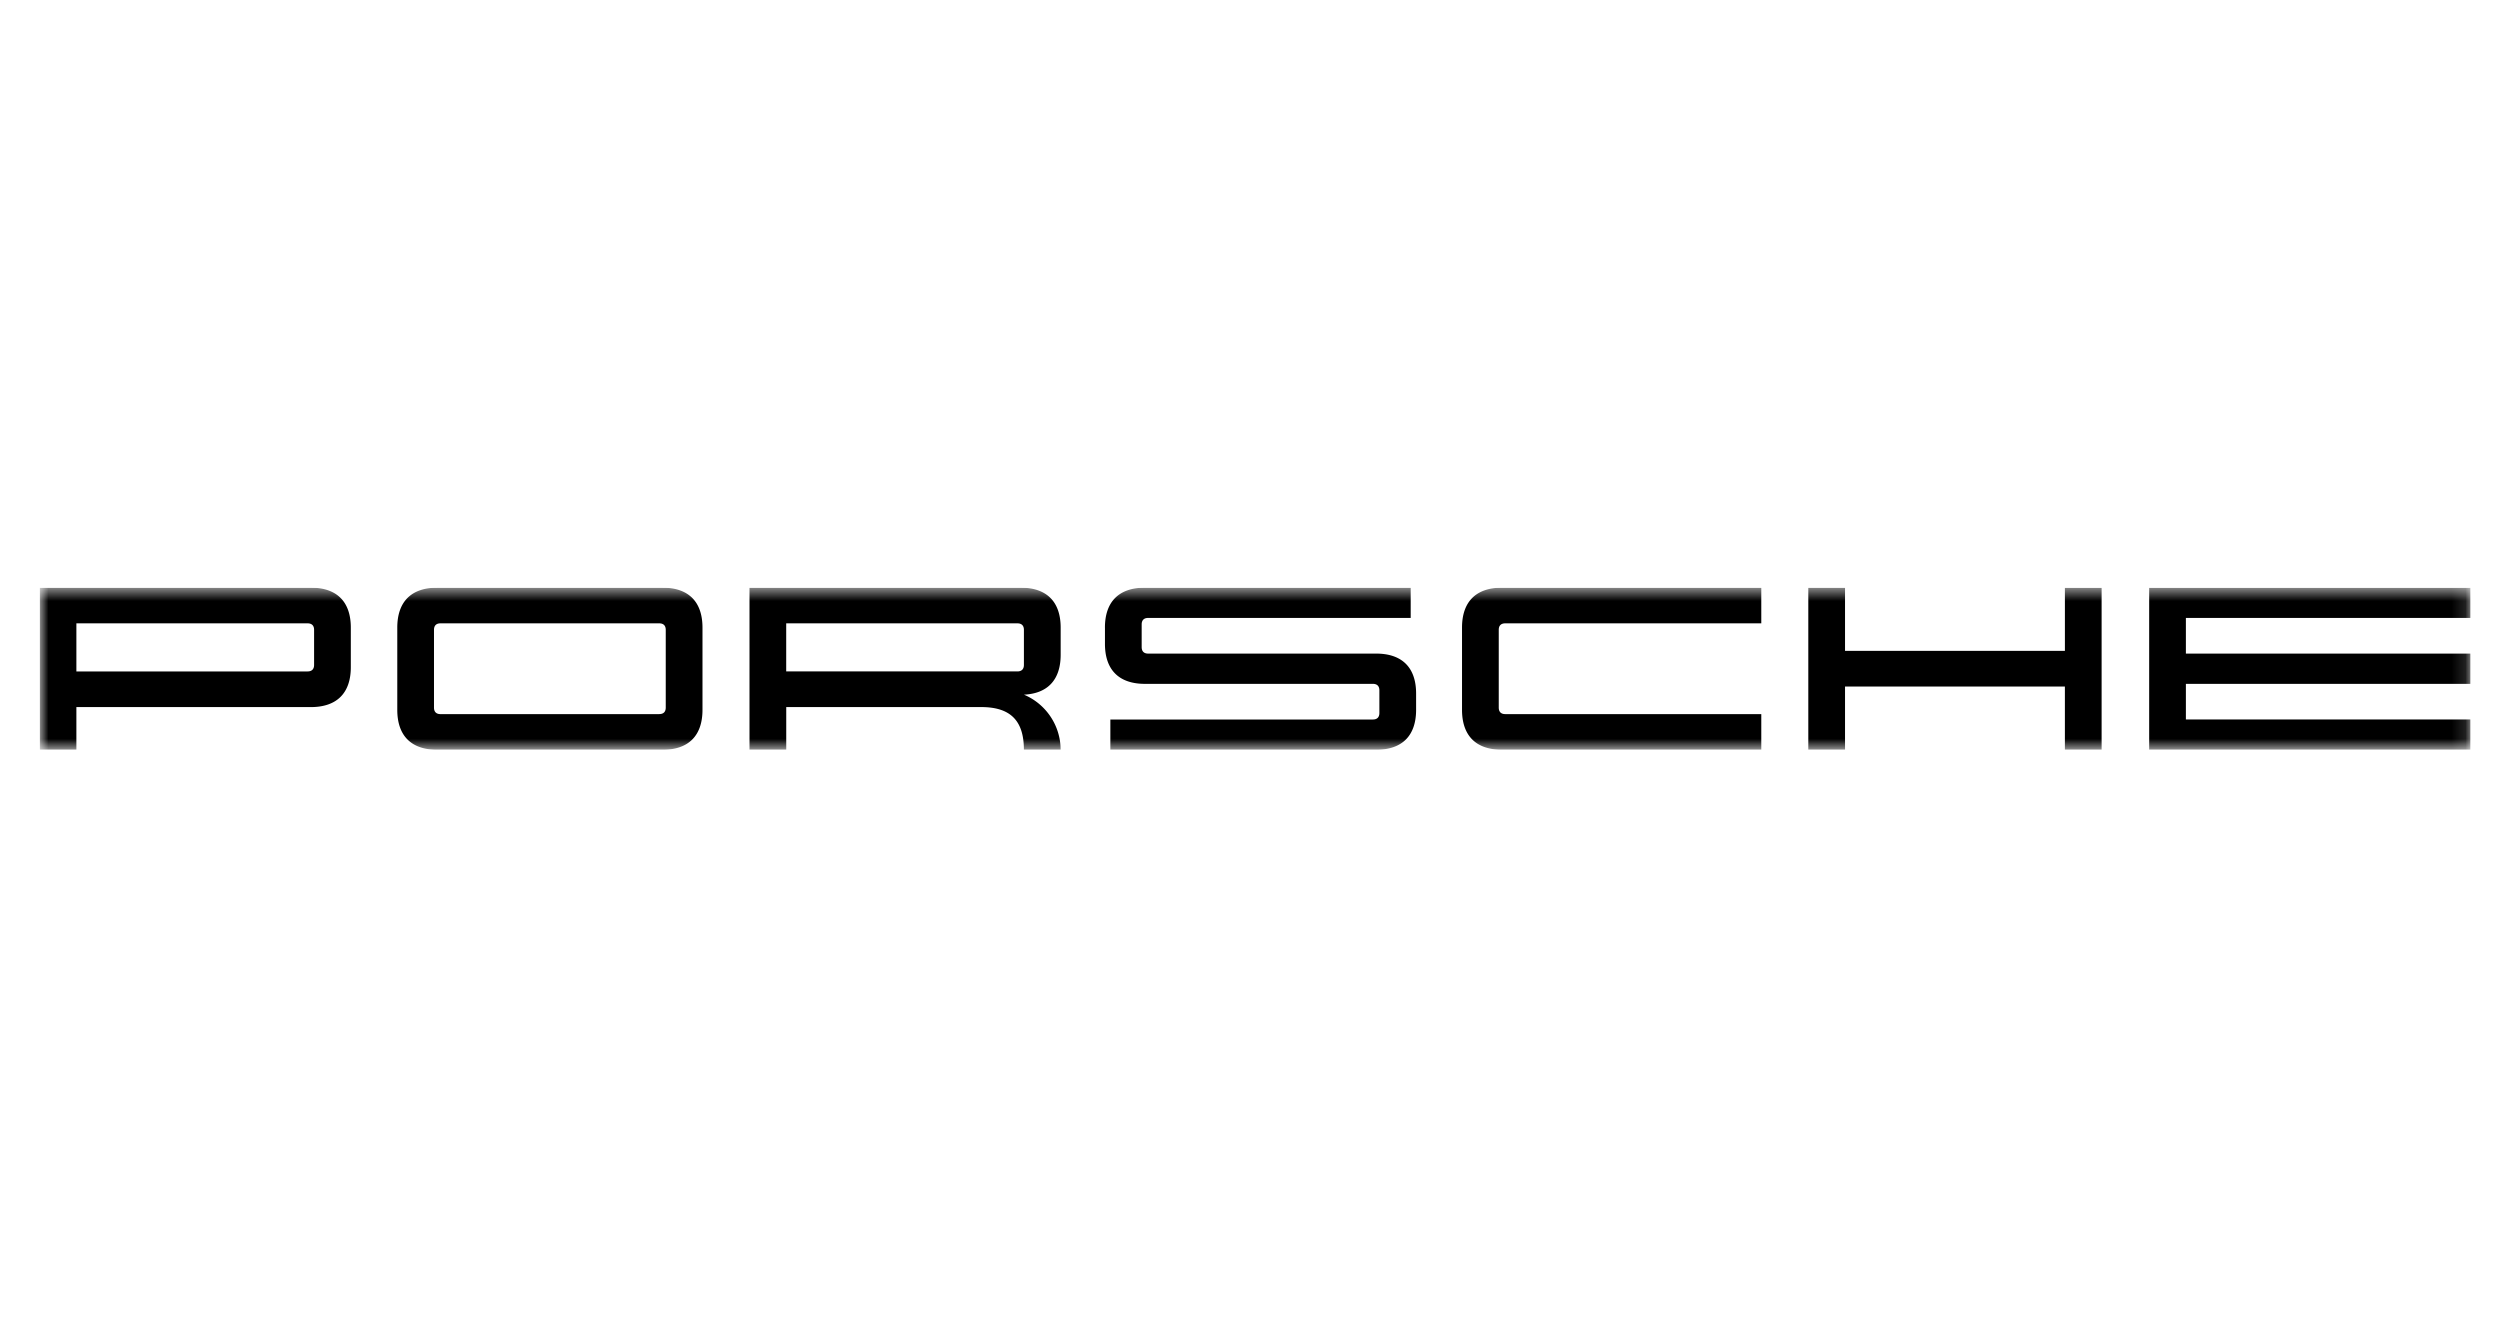<?xml version="1.0" encoding="UTF-8"?>
<svg xmlns="http://www.w3.org/2000/svg" viewBox="0 0 181 97">
  <g clip-path="url(#client-porsche__a)">
    <mask id="client-porsche__b" width="177" height="13" x="2" y="42" maskUnits="userSpaceOnUse" style="mask-type:luminance">
      <path fill="#fff" d="M178.871 42.55h-176v11.733h176V42.549Z"></path>
    </mask>
    <g mask="url(#client-porsche__b)">
      <path d="M22.505 51.193c1.881 0 2.894-1.013 2.894-2.894v-2.855c0-1.882-1.013-2.895-2.894-2.895H2.87v11.734h2.66v-3.09h16.974Zm.235-5.593v2.542c0 .305-.165.47-.47.47H5.53V45.13h16.74c.305 0 .47.164.47.469Zm8.917 8.683c-1.881 0-2.894-1.013-2.894-2.895v-5.944c0-1.882 1.013-2.895 2.894-2.895h16.31c1.88 0 2.893 1.013 2.893 2.895v5.944c0 1.882-1.013 2.895-2.894 2.895h-16.31ZM47.73 51.7c.306 0 .47-.164.47-.469V45.6c0-.305-.164-.47-.47-.47H31.89c-.305 0-.469.165-.469.47v5.632c0 .305.164.47.47.47h15.84Zm26.4-1.408a4.343 4.343 0 0 1 2.66 3.99h-2.66c0-2.112-.977-3.09-3.09-3.09H56.924v3.09h-2.66V42.549h19.634c1.881 0 2.894 1.013 2.894 2.895v1.96c0 1.802-.929 2.807-2.66 2.89Zm-.469-1.681c.305 0 .47-.165.47-.47V45.6c0-.305-.165-.47-.47-.47h-16.74v3.481h16.74Zm6.336-3.169c0-1.88 1.013-2.894 2.894-2.894h19.243v2.19H83.127c-.305 0-.47.165-.47.47v1.642c0 .306.165.47.47.47h16.505c1.881 0 2.894 1.013 2.894 2.894v1.173c0 1.882-1.013 2.895-2.894 2.895H80.39v-2.19h19.008c.305 0 .469-.165.469-.47V49.98c0-.305-.164-.469-.47-.469H82.893c-1.88 0-2.894-1.013-2.894-2.894v-1.173Zm25.853 0c0-1.88 1.013-2.894 2.894-2.894h18.773v2.582h-18.539c-.305 0-.469.164-.469.469v5.632c0 .305.164.47.469.47h18.539v2.58h-18.773c-1.881 0-2.894-1.012-2.894-2.894v-5.944Zm46.307-2.894v11.734h-2.659v-4.576H133.58v4.576h-2.659V42.549h2.659v4.576h15.919V42.55h2.659Zm6.101 2.19v2.582h20.612v2.19h-20.612v2.581h20.612v2.19H155.6V42.55h23.271v2.19h-20.612Z"></path>
    </g>
  </g>
  <defs>
    <clipPath id="client-porsche__a">
      <path fill="#fff" d="M0 0h176v11.733H0z" transform="translate(2.871 42.55)"></path>
    </clipPath>
  </defs>
</svg>

